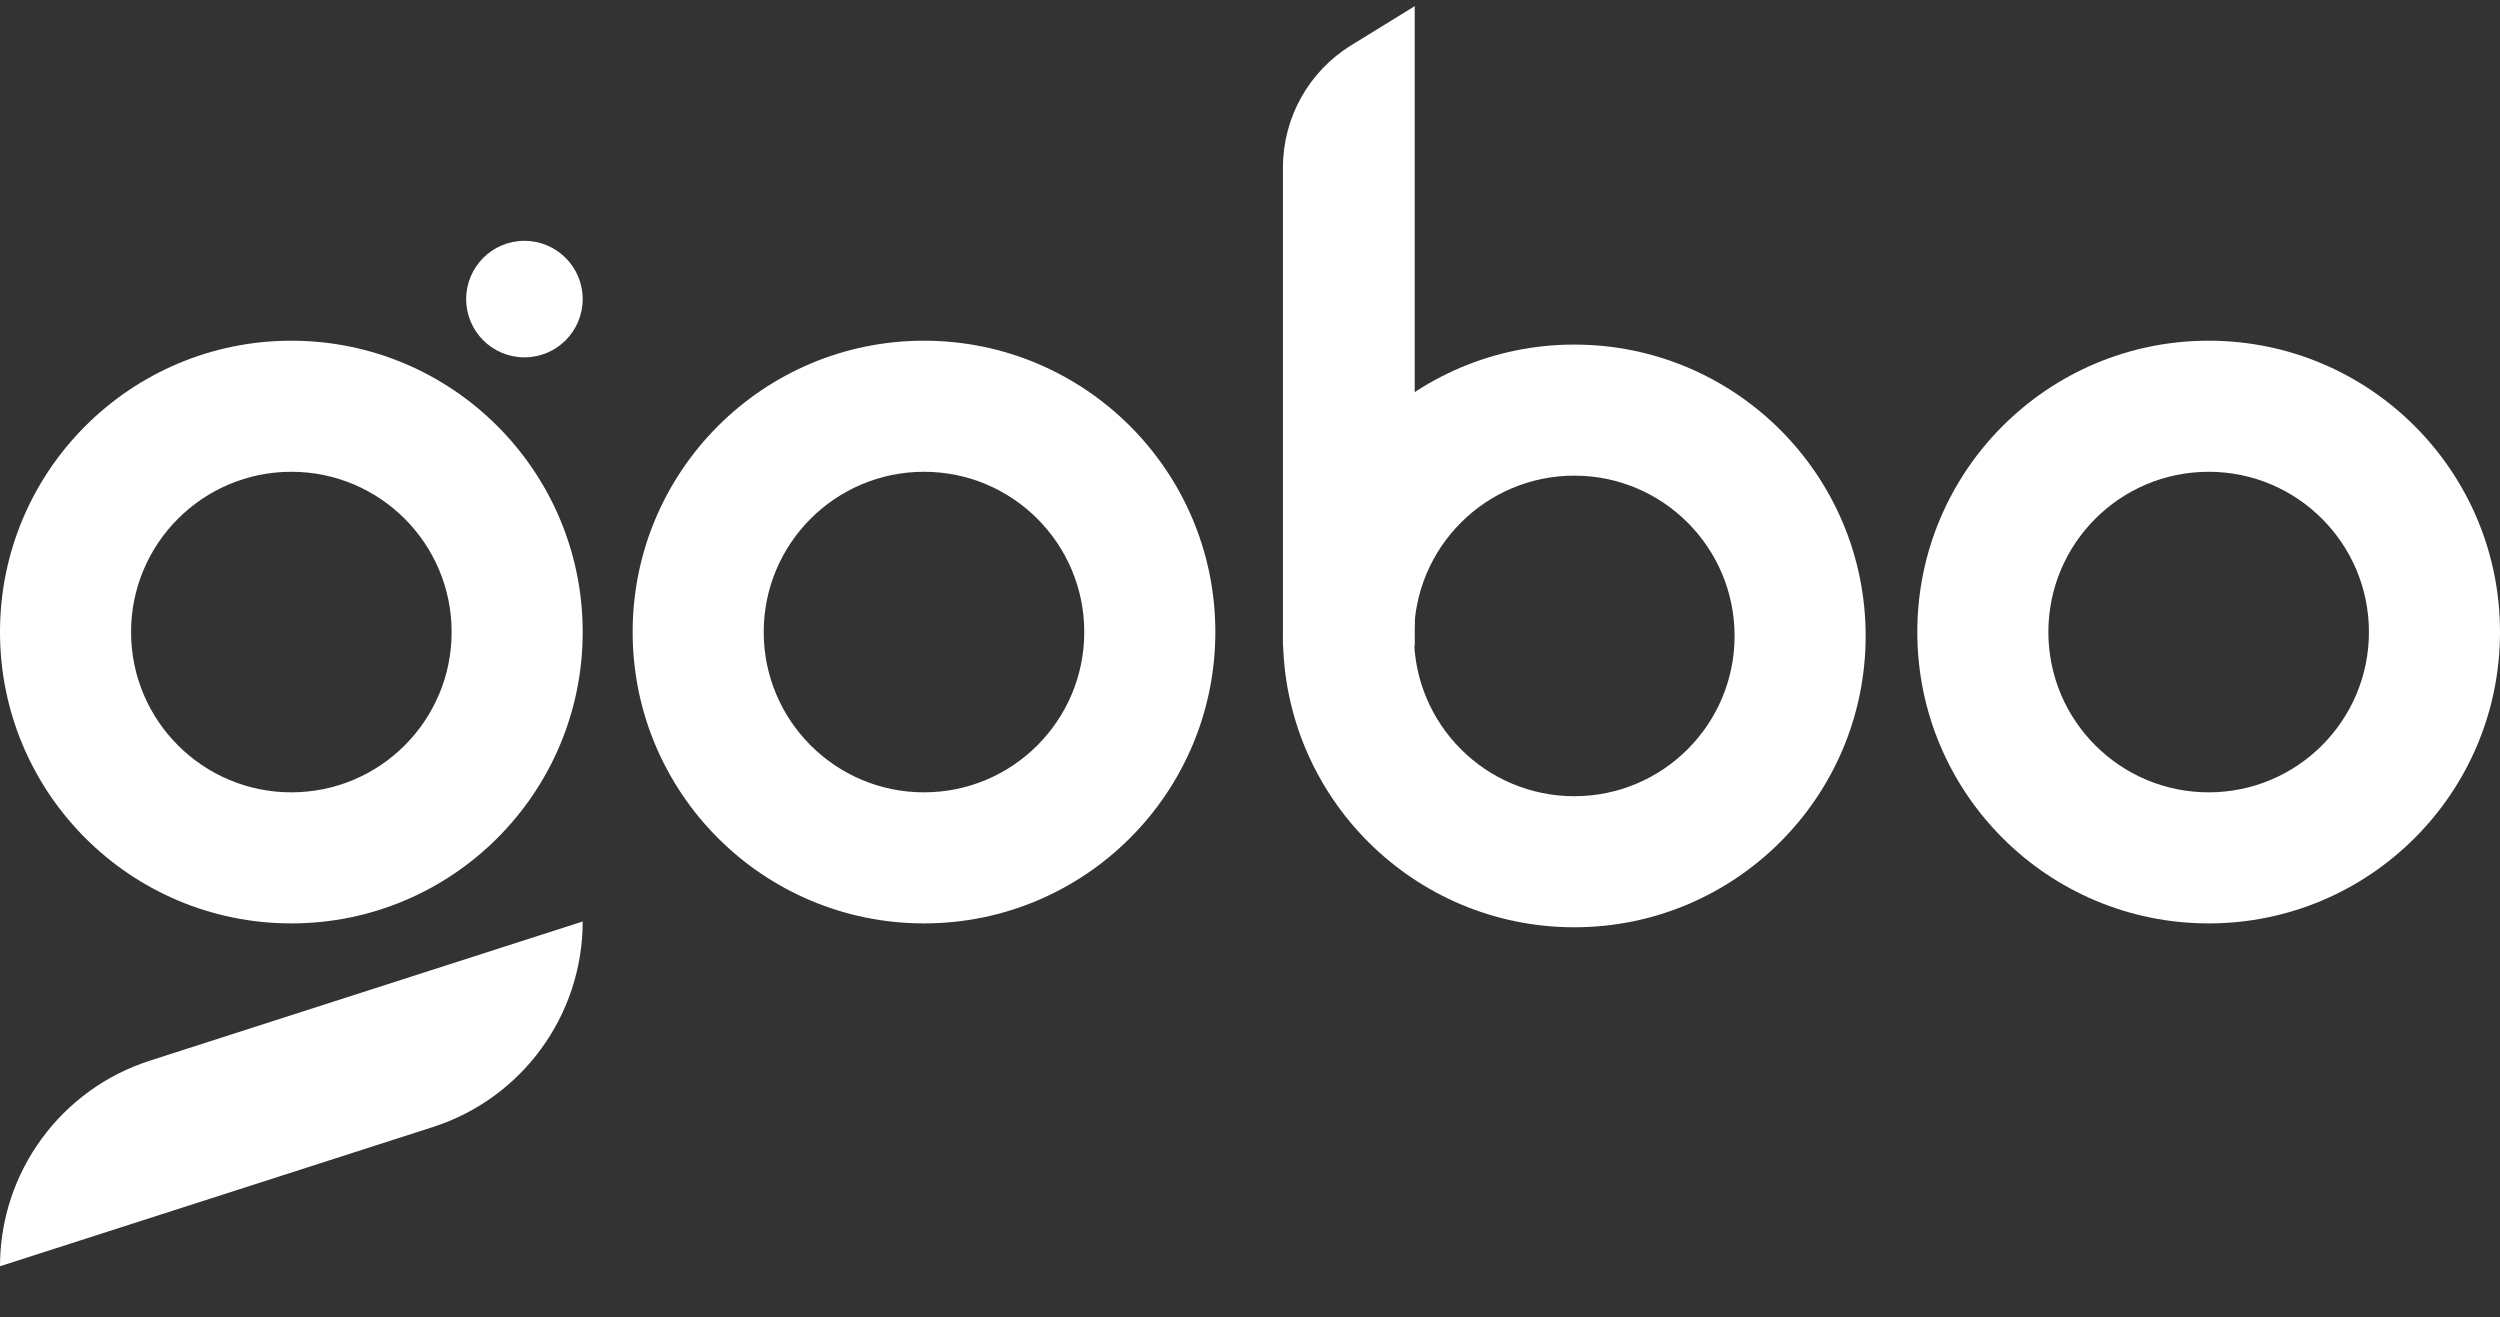 <svg width="167" height="88" viewBox="0 0 167 88" fill="none" xmlns="http://www.w3.org/2000/svg">
<rect x="0" y="0" width="167" height="88" fill="#333333" stroke="none"/>
<path d="M38.924 42.221C38.924 52.97 30.211 61.683 19.462 61.683C8.713 61.683 0 52.97 0 42.221C0 31.473 8.713 22.759 19.462 22.759C30.211 22.759 38.924 31.473 38.924 42.221ZM8.755 42.221C8.755 48.135 13.549 52.928 19.462 52.928C25.375 52.928 30.169 48.135 30.169 42.221C30.169 36.308 25.375 31.515 19.462 31.515C13.549 31.515 8.755 36.308 8.755 42.221Z" fill="white"/>
<path fill-rule="evenodd" clip-rule="evenodd" d="M0 84.585L28.915 75.287C34.88 73.369 38.924 67.82 38.924 61.555V61.555L10.009 70.853C4.044 72.771 0 78.32 0 84.585V84.585Z" fill="white"/>
<circle cx="35.032" cy="19.979" r="3.892" fill="white"/>
<path d="M81.185 42.221C81.185 52.97 72.471 61.683 61.722 61.683C50.974 61.683 42.261 52.97 42.261 42.221C42.261 31.473 50.974 22.759 61.722 22.759C72.471 22.759 81.185 31.473 81.185 42.221ZM51.016 42.221C51.016 48.135 55.809 52.928 61.722 52.928C67.636 52.928 72.429 48.135 72.429 42.221C72.429 36.308 67.636 31.515 61.722 31.515C55.809 31.515 51.016 36.308 51.016 42.221Z" fill="white"/>
<path d="M167 42.221C167 52.97 158.287 61.683 147.538 61.683C136.789 61.683 128.076 52.97 128.076 42.221C128.076 31.473 136.789 22.759 147.538 22.759C158.287 22.759 167 31.473 167 42.221ZM136.831 42.221C136.831 48.135 141.625 52.928 147.538 52.928C153.451 52.928 158.245 48.135 158.245 42.221C158.245 36.308 153.451 31.515 147.538 31.515C141.625 31.515 136.831 36.308 136.831 42.221Z" fill="white"/>
<path d="M124.625 42.48C124.625 53.229 115.911 61.942 105.163 61.942C94.414 61.942 85.701 53.229 85.701 42.48C85.701 31.732 94.414 23.018 105.163 23.018C115.911 23.018 124.625 31.732 124.625 42.48ZM94.456 42.48C94.456 48.393 99.25 53.187 105.163 53.187C111.076 53.187 115.87 48.393 115.87 42.48C115.87 36.567 111.076 31.773 105.163 31.773C99.25 31.773 94.456 36.567 94.456 42.48Z" fill="white"/>
<path d="M85.701 11.184C85.701 7.859 87.425 4.772 90.256 3.028L94.504 0.411V43.132H85.701V11.184Z" fill="white"/>
</svg>
